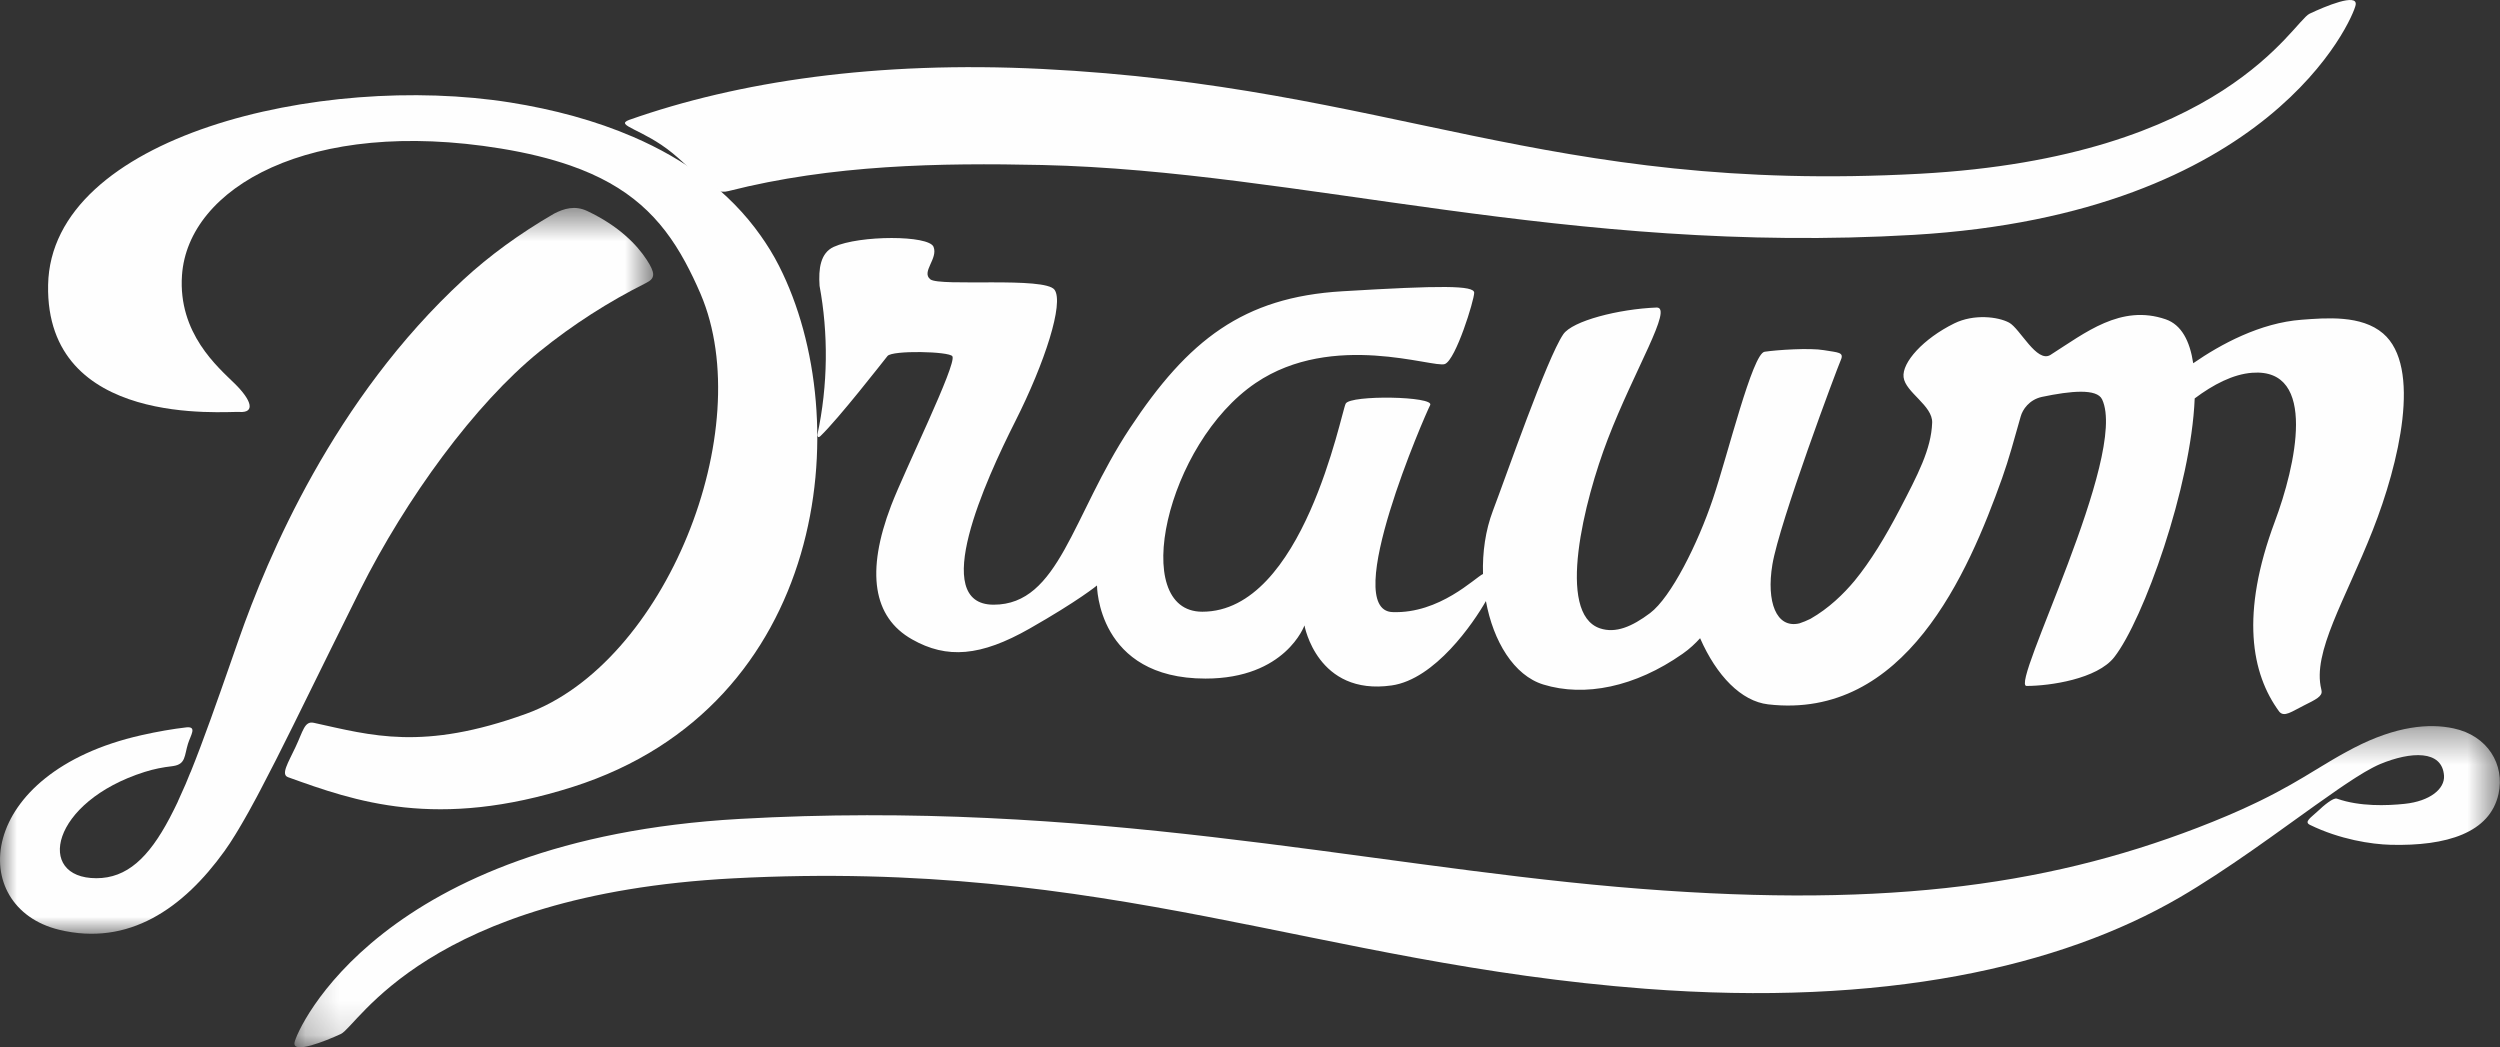 
<svg width="74px" height="31px" viewBox="0 0 74 31" version="1.1" xmlns="http://www.w3.org/2000/svg" xmlns:xlink="http://www.w3.org/1999/xlink">
    <rect x="0" y="0" width="74" height="31" fill="#333333" stroke="none"/>
    <!-- Generator: Sketch 46.2 (44496) - http://www.bohemiancoding.com/sketch -->
    <desc>Created with Sketch.</desc>
    <defs>
        <polygon id="path-1" points="0.176 0.357 65.458 0.357 65.458 9.864 0.176 9.864"></polygon>
        <polygon id="path-3" points="0 0.519 19.334 0.519 19.334 22.004 0 22.004"></polygon>
    </defs>
    <g id="Page-1" stroke="none" stroke-width="1" fill="none" fill-rule="evenodd">
        <g id="Desktop" transform="translate(-26, -200)">
            <g id="DRawn" transform="translate(26, 200)">
                <g id="Page-1">
                    <path d="M18.62,3.55 C18.178,3.717 19.031,3.815 19.914,4.539 C20.709,5.193 21.04,5.796 21.565,5.655 C21.57,5.654 21.576,5.653 21.581,5.651 C24.628,4.878 27.796,4.816 30.849,4.884 C38.479,5.057 46.382,7.555 56.646,6.952 C67.22,6.331 69.655,0.541 69.727,0.147 C69.796,-0.22 68.819,0.19 68.365,0.405 C67.865,0.641 65.852,4.652 56.829,5.143 C45.746,5.746 41.204,2.559 30.849,2.041 C25.944,1.797 21.852,2.41 18.62,3.55" id="Fill-1" fill="#FEFEFE"></path>
                    <g id="Group-5" transform="translate(8.538, 21.136)">
                        <mask id="mask-2" fill="white">
                            <use xlink:href="#path-1"></use>
                        </mask>
                        <g id="Clip-4"></g>
                        <path d="M64.083,0.423 C63.366,0.271 62.397,0.35 61.138,1.001 C61.062,1.04 60.989,1.079 60.917,1.119 C60.891,1.133 60.864,1.148 60.838,1.162 C60.793,1.187 60.748,1.212 60.705,1.236 C60.673,1.254 60.643,1.272 60.612,1.29 C60.574,1.313 60.535,1.334 60.497,1.357 C60.465,1.376 60.432,1.395 60.401,1.414 C60.364,1.437 60.327,1.458 60.291,1.481 C60.254,1.503 60.218,1.525 60.181,1.546 C60.143,1.57 60.106,1.593 60.067,1.616 C60.044,1.63 60.02,1.644 59.996,1.658 C59.544,1.934 59.054,2.228 58.375,2.561 L58.375,2.561 C58.338,2.578 58.302,2.596 58.265,2.614 C58.214,2.639 58.162,2.663 58.108,2.688 C58.051,2.716 57.991,2.743 57.93,2.771 C57.875,2.796 57.82,2.822 57.762,2.847 C57.697,2.876 57.628,2.907 57.56,2.936 C57.502,2.961 57.445,2.987 57.384,3.012 C57.117,3.125 56.829,3.243 56.51,3.365 C51.919,5.129 46.941,5.779 39.326,5.115 C31.676,4.448 23.687,2.518 13.351,3.104 C2.705,3.708 0.253,9.338 0.18,9.721 C0.111,10.077 1.094,9.68 1.551,9.47 C2.054,9.24 4.081,5.341 13.167,4.863 C24.326,4.277 30.418,7.385 40.153,8.13 C47.23,8.671 52.446,7.483 55.976,5.43 C56.678,5.021 57.401,4.539 58.098,4.054 C58.117,4.041 58.134,4.028 58.152,4.016 C58.175,3.999 58.197,3.984 58.219,3.969 C58.335,3.887 58.45,3.806 58.564,3.725 C58.584,3.711 58.605,3.696 58.626,3.682 C58.837,3.532 59.044,3.383 59.246,3.238 C59.762,2.868 60.244,2.52 60.669,2.228 C60.726,2.19 60.784,2.15 60.838,2.113 C60.864,2.096 60.891,2.079 60.916,2.061 C60.987,2.014 61.055,1.969 61.121,1.926 C61.147,1.91 61.172,1.893 61.197,1.877 C61.281,1.824 61.362,1.774 61.439,1.728 C61.453,1.72 61.468,1.713 61.481,1.704 C61.545,1.667 61.606,1.633 61.664,1.602 C61.683,1.592 61.703,1.582 61.721,1.572 C61.789,1.537 61.855,1.505 61.913,1.481 C62.821,1.104 63.753,1.056 63.805,1.825 C63.83,2.213 63.394,2.579 62.637,2.658 C62.111,2.713 61.313,2.741 60.647,2.508 C60.641,2.505 60.637,2.505 60.631,2.503 C60.529,2.471 60.253,2.697 60.064,2.878 C59.875,3.059 59.644,3.191 59.842,3.283 C60.722,3.712 61.655,3.855 62.224,3.87 C63.88,3.912 65.166,3.517 65.418,2.365 C65.609,1.494 65.098,0.637 64.083,0.423" id="Fill-3" fill="#FEFEFE" mask="url(#mask-2)"></path>
                    </g>
                    <path d="M70.538,9.869 C69.894,9.319 68.848,9.411 68.132,9.464 C66.9,9.555 65.732,10.19 64.919,10.752 C64.819,10.087 64.568,9.612 64.106,9.452 C62.776,8.995 61.724,9.851 60.691,10.507 C60.285,10.752 59.792,9.722 59.468,9.549 C59.146,9.376 58.429,9.285 57.845,9.573 C56.93,10.024 56.293,10.73 56.346,11.165 C56.399,11.615 57.209,12.002 57.192,12.511 C57.165,13.297 56.767,14.05 56.221,15.098 C55.805,15.894 55.367,16.616 54.894,17.193 C54.574,17.576 54.139,18.004 53.588,18.318 C53.481,18.372 53.372,18.415 53.262,18.452 C52.576,18.612 52.281,17.814 52.462,16.714 C52.672,15.454 54.383,10.893 54.488,10.657 C54.592,10.42 54.408,10.437 53.989,10.365 C53.57,10.292 52.591,10.357 52.232,10.412 C51.872,10.466 51.149,13.44 50.702,14.766 C50.257,16.092 49.463,17.68 48.843,18.147 C48.308,18.549 47.824,18.755 47.359,18.599 C46.056,18.16 46.89,14.82 47.591,12.997 C48.381,10.941 49.536,9.084 49.033,9.103 C47.916,9.147 46.542,9.496 46.271,9.897 C45.786,10.615 44.591,14.065 44.191,15.115 C43.969,15.7 43.878,16.351 43.897,16.99 C43.664,17.096 42.614,18.17 41.217,18.118 C39.66,18.059 42.194,12.252 42.333,11.991 C42.473,11.728 39.973,11.684 39.833,11.947 C39.694,12.209 38.577,18.107 35.588,18.107 C33.414,18.107 34.518,13.128 37.17,11.335 C39.454,9.79 42.444,10.907 42.769,10.775 C43.094,10.645 43.636,8.884 43.636,8.665 C43.636,8.446 42.66,8.446 39.728,8.622 C36.798,8.797 35.169,10.066 33.448,12.67 C31.727,15.273 31.354,17.899 29.411,17.899 C27.494,17.899 29.168,14.223 30.052,12.472 C30.935,10.722 31.495,8.971 31.215,8.578 C30.935,8.184 27.819,8.488 27.539,8.269 C27.26,8.05 27.773,7.658 27.633,7.307 C27.494,6.958 25.446,6.958 24.679,7.307 C24.286,7.487 24.224,7.95 24.259,8.461 C24.519,9.862 24.514,11.391 24.192,12.882 C24.206,12.942 24.233,12.958 24.284,12.909 C24.821,12.395 26.129,10.713 26.27,10.538 C26.409,10.363 28.107,10.399 28.191,10.547 C28.325,10.782 26.778,13.916 26.377,14.966 C25.626,16.933 25.842,18.271 26.995,18.924 C28.028,19.511 29.029,19.43 30.475,18.607 C31.926,17.781 32.471,17.33 32.471,17.33 C32.471,17.33 32.471,20.086 35.682,20.086 C38.053,20.086 38.612,18.512 38.612,18.512 C38.612,18.512 38.985,20.604 41.193,20.289 C42.478,20.106 43.617,18.436 43.983,17.792 C44.2,18.979 44.808,19.993 45.683,20.262 C46.907,20.638 48.399,20.338 49.804,19.353 C50.018,19.204 50.186,19.042 50.323,18.891 C50.813,20.007 51.542,20.757 52.337,20.849 C56.387,21.318 58.255,16.974 59.262,14.155 C59.468,13.577 59.617,13.012 59.814,12.323 C59.869,12.126 60.06,11.834 60.437,11.749 C61.307,11.566 62.069,11.498 62.222,11.821 C63.009,13.485 59.482,20.304 59.986,20.304 C60.673,20.304 62.076,20.1 62.582,19.452 C63.444,18.348 64.859,14.403 64.963,11.793 C65.512,11.382 66.099,11.076 66.664,11.034 C68.618,10.886 67.947,13.804 67.334,15.442 C66.314,18.175 66.637,19.938 67.465,21.064 C67.613,21.24 67.835,21.061 68.192,20.884 C68.548,20.707 68.753,20.608 68.717,20.442 C68.714,20.43 68.713,20.419 68.711,20.407 C68.436,19.313 69.419,17.762 70.233,15.695 C71.016,13.708 71.689,10.854 70.538,9.869" id="Fill-6" fill="#FEFEFE"></path>
                    <g id="Group-10" transform="translate(0, 5.636)">
                        <mask id="mask-4" fill="white">
                            <use xlink:href="#path-3"></use>
                        </mask>
                        <g id="Clip-9"></g>
                        <path d="M9.804,13.555 C10.076,13 10.36,12.428 10.655,11.838 C12.024,9.106 14.058,6.322 15.964,4.775 C16.974,3.957 18.023,3.293 19.1,2.752 C19.115,2.743 19.132,2.734 19.148,2.726 C19.397,2.598 19.396,2.443 19.145,2.057 C18.857,1.614 18.321,1.052 17.38,0.609 C17.018,0.438 16.694,0.536 16.398,0.689 C15.373,1.283 14.481,1.938 13.724,2.635 C9.88,6.176 7.919,10.856 7.068,13.288 C6.965,13.583 6.866,13.867 6.769,14.144 C6.683,14.391 6.599,14.63 6.517,14.863 C6.506,14.892 6.496,14.922 6.485,14.951 C6.405,15.18 6.327,15.4 6.249,15.614 C6.248,15.618 6.246,15.623 6.245,15.626 C6.033,16.212 5.834,16.746 5.64,17.225 L5.637,17.225 C5.591,17.34 5.543,17.458 5.497,17.567 C5.497,17.568 5.496,17.569 5.496,17.57 C5.419,17.749 5.343,17.919 5.267,18.082 C5.265,18.087 5.263,18.093 5.261,18.099 C5.188,18.253 5.116,18.398 5.043,18.536 C5.036,18.551 5.028,18.567 5.02,18.581 C4.398,19.758 3.752,20.359 2.852,20.359 C1.044,20.359 1.496,18.097 4.279,17.214 C4.556,17.126 4.823,17.075 5.086,17.045 C5.1,17.044 5.111,17.041 5.126,17.039 C5.5,16.984 5.454,16.736 5.564,16.38 C5.644,16.123 5.837,15.865 5.523,15.893 C5.111,15.941 4.667,16.017 4.185,16.126 C-0.741,17.236 -0.998,21.218 1.75,21.885 C3.804,22.383 5.421,21.257 6.643,19.559 C6.694,19.487 6.748,19.409 6.803,19.326 C6.82,19.298 6.84,19.269 6.858,19.24 C6.896,19.181 6.934,19.121 6.973,19.057 C6.995,19.022 7.017,18.984 7.04,18.947 C7.077,18.885 7.115,18.821 7.154,18.754 C7.177,18.714 7.201,18.675 7.224,18.633 C7.266,18.56 7.309,18.484 7.353,18.406 C7.373,18.368 7.394,18.331 7.415,18.293 C7.48,18.176 7.546,18.055 7.613,17.929 C7.619,17.918 7.625,17.906 7.63,17.896 C7.654,17.851 7.678,17.806 7.702,17.76 C8.001,17.194 8.328,16.547 8.681,15.833 C9.03,15.129 9.404,14.364 9.804,13.555" id="Fill-8" fill="#FEFEFE" mask="url(#mask-4)"></path>
                    </g>
                    <path d="M16.961,23.29 C24.476,20.894 25.393,12.463 23.058,7.868 C22.897,7.55 22.713,7.254 22.514,6.973 C21.588,5.661 20.271,4.713 18.749,4.055 C17.618,3.566 16.376,3.236 15.1,3.033 C9.503,2.144 1.508,4.024 1.424,8.434 C1.342,12.682 6.67,12.167 7.09,12.194 C7.565,12.223 7.445,11.845 6.949,11.356 C6.452,10.868 5.268,9.869 5.387,8.146 C5.566,5.564 9.148,3.47 14.822,4.396 C15.617,4.526 16.293,4.695 16.884,4.9 C18.619,5.505 19.571,6.443 20.283,7.756 C20.444,8.053 20.595,8.368 20.739,8.704 C22.454,12.721 19.697,19.637 15.571,21.129 C12.511,22.235 10.997,21.77 9.287,21.395 C9.011,21.336 8.971,21.642 8.748,22.112 C8.527,22.583 8.306,22.925 8.526,23.005 C10.513,23.721 12.919,24.578 16.961,23.29" id="Fill-11" fill="#FEFEFE"></path>
                </g>
            </g>
        </g>
    </g>
</svg>
